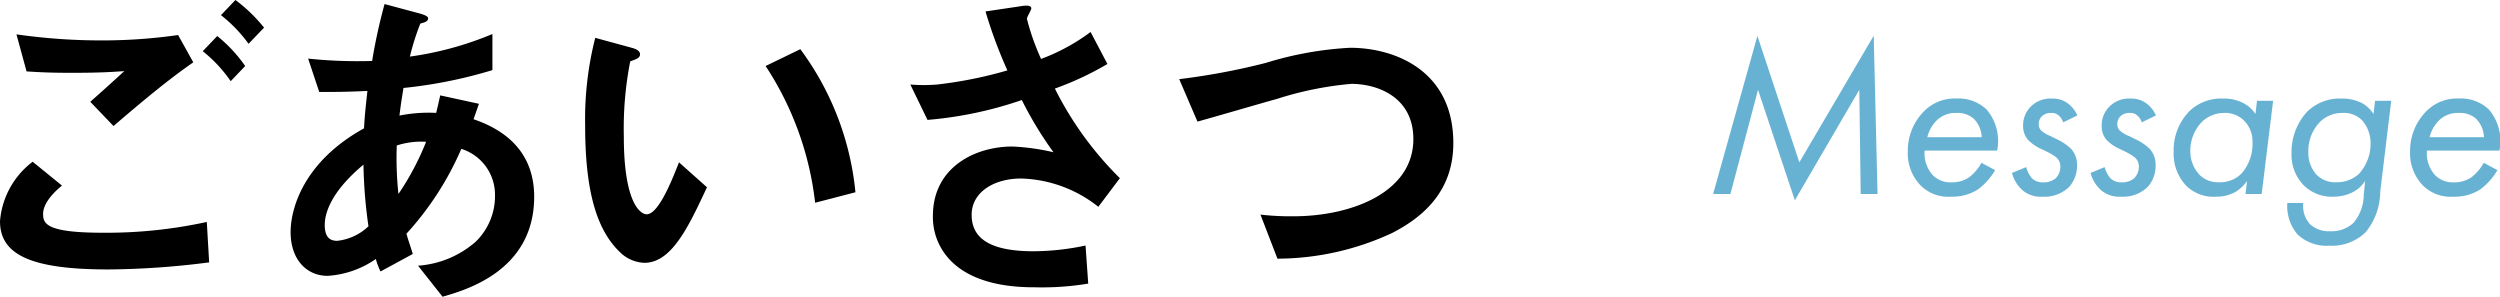<svg xmlns="http://www.w3.org/2000/svg" width="178.143" height="21.144" viewBox="0 0 178.143 21.144"><g transform="translate(-26.272 -27.176)"><path d="M-26.424,0l1.968-7.424L-21.832.448l4.592-7.872.1,7.424h1.2l-.272-11.28-5.3,9.024L-24.5-11.264-27.656,0ZM-8.536-2.224A3.317,3.317,0,0,1-9.4-1.2a2.161,2.161,0,0,1-1.28.368,1.741,1.741,0,0,1-1.312-.5,2.309,2.309,0,0,1-.592-1.76h5.168a3.459,3.459,0,0,0-.752-2.928,2.9,2.9,0,0,0-2.16-.784,3.063,3.063,0,0,0-2.32.928,4,4,0,0,0-1.136,2.848A3.292,3.292,0,0,0-12.9-.64a2.786,2.786,0,0,0,2.192.832A3.406,3.406,0,0,0-8.792-.32,4.665,4.665,0,0,0-7.56-1.7Zm-3.856-1.824a2.516,2.516,0,0,1,.64-1.168,1.917,1.917,0,0,1,1.456-.56A1.709,1.709,0,0,1-9.08-5.36a1.966,1.966,0,0,1,.56,1.312ZM-1.7-5.6a2.134,2.134,0,0,0-.608-.8,1.782,1.782,0,0,0-1.2-.4,1.981,1.981,0,0,0-1.5.56,1.879,1.879,0,0,0-.56,1.36,1.486,1.486,0,0,0,.368,1.04,2.991,2.991,0,0,0,.88.608l.368.176a4.931,4.931,0,0,1,.688.4.842.842,0,0,1,.352.688,1.158,1.158,0,0,1-.336.848,1.306,1.306,0,0,1-.9.288,1.071,1.071,0,0,1-.8-.3,2.031,2.031,0,0,1-.4-.784L-6.36-1.5A2.473,2.473,0,0,0-5.576-.24,2.026,2.026,0,0,0-4.184.192a2.519,2.519,0,0,0,1.9-.7,2.26,2.26,0,0,0,.56-1.536,1.675,1.675,0,0,0-.432-1.184A3.848,3.848,0,0,0-3-3.824l-.608-.3a2.364,2.364,0,0,1-.656-.384.628.628,0,0,1-.192-.464A.777.777,0,0,1-4.2-5.568a.935.935,0,0,1,.64-.208.735.735,0,0,1,.576.224,1.074,1.074,0,0,1,.272.448Zm5.6,0a2.134,2.134,0,0,0-.608-.8,1.782,1.782,0,0,0-1.2-.4,1.981,1.981,0,0,0-1.5.56,1.879,1.879,0,0,0-.56,1.36A1.486,1.486,0,0,0,.392-3.84a2.991,2.991,0,0,0,.88.608l.368.176a4.931,4.931,0,0,1,.688.4.842.842,0,0,1,.352.688,1.158,1.158,0,0,1-.336.848,1.306,1.306,0,0,1-.9.288,1.071,1.071,0,0,1-.8-.3,2.031,2.031,0,0,1-.4-.784L-.76-1.5A2.473,2.473,0,0,0,.024-.24,2.026,2.026,0,0,0,1.416.192a2.519,2.519,0,0,0,1.9-.7,2.26,2.26,0,0,0,.56-1.536,1.675,1.675,0,0,0-.432-1.184A3.848,3.848,0,0,0,2.6-3.824l-.608-.3a2.364,2.364,0,0,1-.656-.384.628.628,0,0,1-.192-.464A.777.777,0,0,1,1.4-5.568a.935.935,0,0,1,.64-.208.735.735,0,0,1,.576.224,1.074,1.074,0,0,1,.272.448Zm7.088-.1a2.226,2.226,0,0,0-.88-.784A2.9,2.9,0,0,0,8.7-6.8a3.265,3.265,0,0,0-2.384.864A3.983,3.983,0,0,0,5.16-2.992,3.309,3.309,0,0,0,6.024-.624a2.755,2.755,0,0,0,2.16.816A2.758,2.758,0,0,0,9.56-.144a2.792,2.792,0,0,0,.832-.784L10.28,0h1.152l.816-6.64H11.1Zm-2.192-.08a1.917,1.917,0,0,1,1.36.528,2.112,2.112,0,0,1,.624,1.6,3.22,3.22,0,0,1-.752,2.16,2.141,2.141,0,0,1-1.648.656,1.858,1.858,0,0,1-1.344-.5,2.414,2.414,0,0,1-.688-1.744,2.945,2.945,0,0,1,.848-2.08A2.274,2.274,0,0,1,8.792-5.776ZM19.4-5.7a2.234,2.234,0,0,0-.832-.784A3.1,3.1,0,0,0,17.1-6.8a3.28,3.28,0,0,0-2.464.976A4.248,4.248,0,0,0,13.56-2.912a3.114,3.114,0,0,0,.832,2.256,2.856,2.856,0,0,0,2.192.848A3.01,3.01,0,0,0,17.864-.1a2.375,2.375,0,0,0,.944-.832l-.1.96a3.156,3.156,0,0,1-.736,2.032,2.3,2.3,0,0,1-1.68.592,1.969,1.969,0,0,1-1.376-.464A1.893,1.893,0,0,1,14.392.7V.64H13.256v.1a3.075,3.075,0,0,0,.752,2.16,3.024,3.024,0,0,0,2.24.784,3.451,3.451,0,0,0,2.592-.96A4.605,4.605,0,0,0,19.88-.16l.784-6.48H19.512Zm-2.176-.08a1.82,1.82,0,0,1,1.392.56,2.458,2.458,0,0,1,.576,1.6,3.16,3.16,0,0,1-.848,2.208,2.388,2.388,0,0,1-1.632.576,1.855,1.855,0,0,1-1.36-.528,2.3,2.3,0,0,1-.592-1.632,2.938,2.938,0,0,1,.864-2.176A2.248,2.248,0,0,1,17.224-5.776ZM27.256-2.224A3.317,3.317,0,0,1,26.392-1.2a2.161,2.161,0,0,1-1.28.368,1.741,1.741,0,0,1-1.312-.5,2.309,2.309,0,0,1-.592-1.76h5.168a3.459,3.459,0,0,0-.752-2.928,2.9,2.9,0,0,0-2.16-.784,3.063,3.063,0,0,0-2.32.928,4,4,0,0,0-1.136,2.848,3.292,3.292,0,0,0,.88,2.384A2.786,2.786,0,0,0,25.08.192,3.406,3.406,0,0,0,27-.32,4.665,4.665,0,0,0,28.232-1.7ZM23.4-4.048a2.516,2.516,0,0,1,.64-1.168,1.917,1.917,0,0,1,1.456-.56,1.709,1.709,0,0,1,1.216.416,1.966,1.966,0,0,1,.56,1.312Z" transform="translate(176 41)" fill="#67b2d3"/><path d="M23.088-17.856a11.118,11.118,0,0,0-2.04-1.968l-1.032,1.08a10.141,10.141,0,0,1,1.968,2.04ZM21.744-15.12a10.268,10.268,0,0,0-1.992-2.136l-1.032,1.08a9.9,9.9,0,0,1,1.992,2.136Zm-3.7-.264-1.08-1.944a38.135,38.135,0,0,1-5.472.384,42.462,42.462,0,0,1-6.048-.432l.72,2.64c1.128.072,1.824.1,3.264.1,1.824,0,2.664-.048,3.7-.12-.912.84-1.872,1.7-2.424,2.184l1.656,1.728C14.328-12.528,16.176-14.088,18.048-15.384ZM19.176-1.128l-.168-2.88a33.511,33.511,0,0,1-7.416.768c-4.08,0-4.248-.672-4.248-1.344,0-.864.96-1.7,1.344-2.016L6.6-8.3A5.893,5.893,0,0,0,4.272-4.056c0,2.424,2.3,3.432,7.728,3.432A58.579,58.579,0,0,0,19.176-1.128Zm23.16-4.68c0-2.832-1.632-4.608-4.32-5.52l.384-1.1-2.76-.6c-.1.456-.168.768-.288,1.248a10.6,10.6,0,0,0-2.616.192c.12-.96.144-1.08.288-1.968a33.294,33.294,0,0,0,6.336-1.272V-17.4a23.428,23.428,0,0,1-5.88,1.608,17.4,17.4,0,0,1,.744-2.352c.264-.072.552-.144.552-.36,0-.072,0-.192-.6-.36l-2.5-.672a39.571,39.571,0,0,0-.888,4.056,33.916,33.916,0,0,1-4.56-.168l.792,2.376c1.3,0,1.92,0,3.432-.072-.12,1.128-.192,1.728-.24,2.664-4.344,2.4-5.232,5.76-5.232,7.392,0,1.944,1.128,3.12,2.64,3.12a6.744,6.744,0,0,0,3.432-1.2,5.314,5.314,0,0,0,.336.888l2.3-1.248c-.24-.768-.288-.864-.456-1.44a21.667,21.667,0,0,0,3.912-6.048,3.418,3.418,0,0,1,2.4,3.312A4.521,4.521,0,0,1,38.16-2.592a6.963,6.963,0,0,1-4.1,1.7L35.808,1.32C37.464.84,42.336-.528,42.336-5.808Zm-7.7-3.912A19.33,19.33,0,0,1,32.664-6a24.357,24.357,0,0,1-.12-3.456A5.561,5.561,0,0,1,34.632-9.72ZM30.528-3.7A3.81,3.81,0,0,1,28.3-2.664c-.408,0-.888-.144-.888-1.128s.6-2.5,2.76-4.3A34.212,34.212,0,0,0,30.528-3.7Zm34.7-2.424A20.4,20.4,0,0,0,61.3-16.32l-2.472,1.2a22.318,22.318,0,0,1,3.528,9.744ZM54.648-6.48,52.656-8.256c-.456,1.152-1.44,3.7-2.3,3.7-.48,0-1.632-.864-1.632-5.544a24.878,24.878,0,0,1,.456-5.352c.408-.144.7-.24.7-.5,0-.288-.384-.408-.552-.456l-2.64-.72a23.374,23.374,0,0,0-.72,6.24c0,4.56.768,7.368,2.448,9a2.617,2.617,0,0,0,1.776.792C52.128-1.1,53.328-3.648,54.648-6.48Zm29.424-.648a24.1,24.1,0,0,1-4.632-6.384,22,22,0,0,0,3.744-1.752l-1.2-2.28a14.142,14.142,0,0,1-3.528,1.92,16.873,16.873,0,0,1-1.008-2.856c0-.144.312-.624.312-.744,0-.312-.672-.168-.84-.144l-2.424.36a33.175,33.175,0,0,0,1.56,4.2A29.981,29.981,0,0,1,71.04-13.8a12.136,12.136,0,0,1-1.9,0l1.224,2.52a27.575,27.575,0,0,0,6.72-1.416,26.244,26.244,0,0,0,2.256,3.72,15.948,15.948,0,0,0-2.928-.408c-2.64,0-5.664,1.464-5.664,4.944a4.394,4.394,0,0,0,.936,2.808c1.68,2.16,4.944,2.28,6.336,2.28A20.023,20.023,0,0,0,81.816.384l-.192-2.712a18.16,18.16,0,0,1-3.7.408c-2.808,0-4.416-.744-4.416-2.592,0-1.632,1.608-2.592,3.528-2.592a9.241,9.241,0,0,1,5.5,2.016Zm23.76-2.5c0-5.16-4.152-6.792-7.368-6.792a24.8,24.8,0,0,0-6,1.08A48.476,48.476,0,0,1,88.3-14.184l1.3,3.024c.816-.216,4.752-1.368,5.64-1.608a24.122,24.122,0,0,1,5.328-1.08c1.824,0,4.416.912,4.416,3.936,0,3.816-4.44,5.5-8.544,5.5a19.058,19.058,0,0,1-2.352-.12L95.3-1.392a19.479,19.479,0,0,0,8.16-1.824C105.576-4.3,107.832-6.12,107.832-9.624Z" transform="translate(22 47)"/></g></svg>